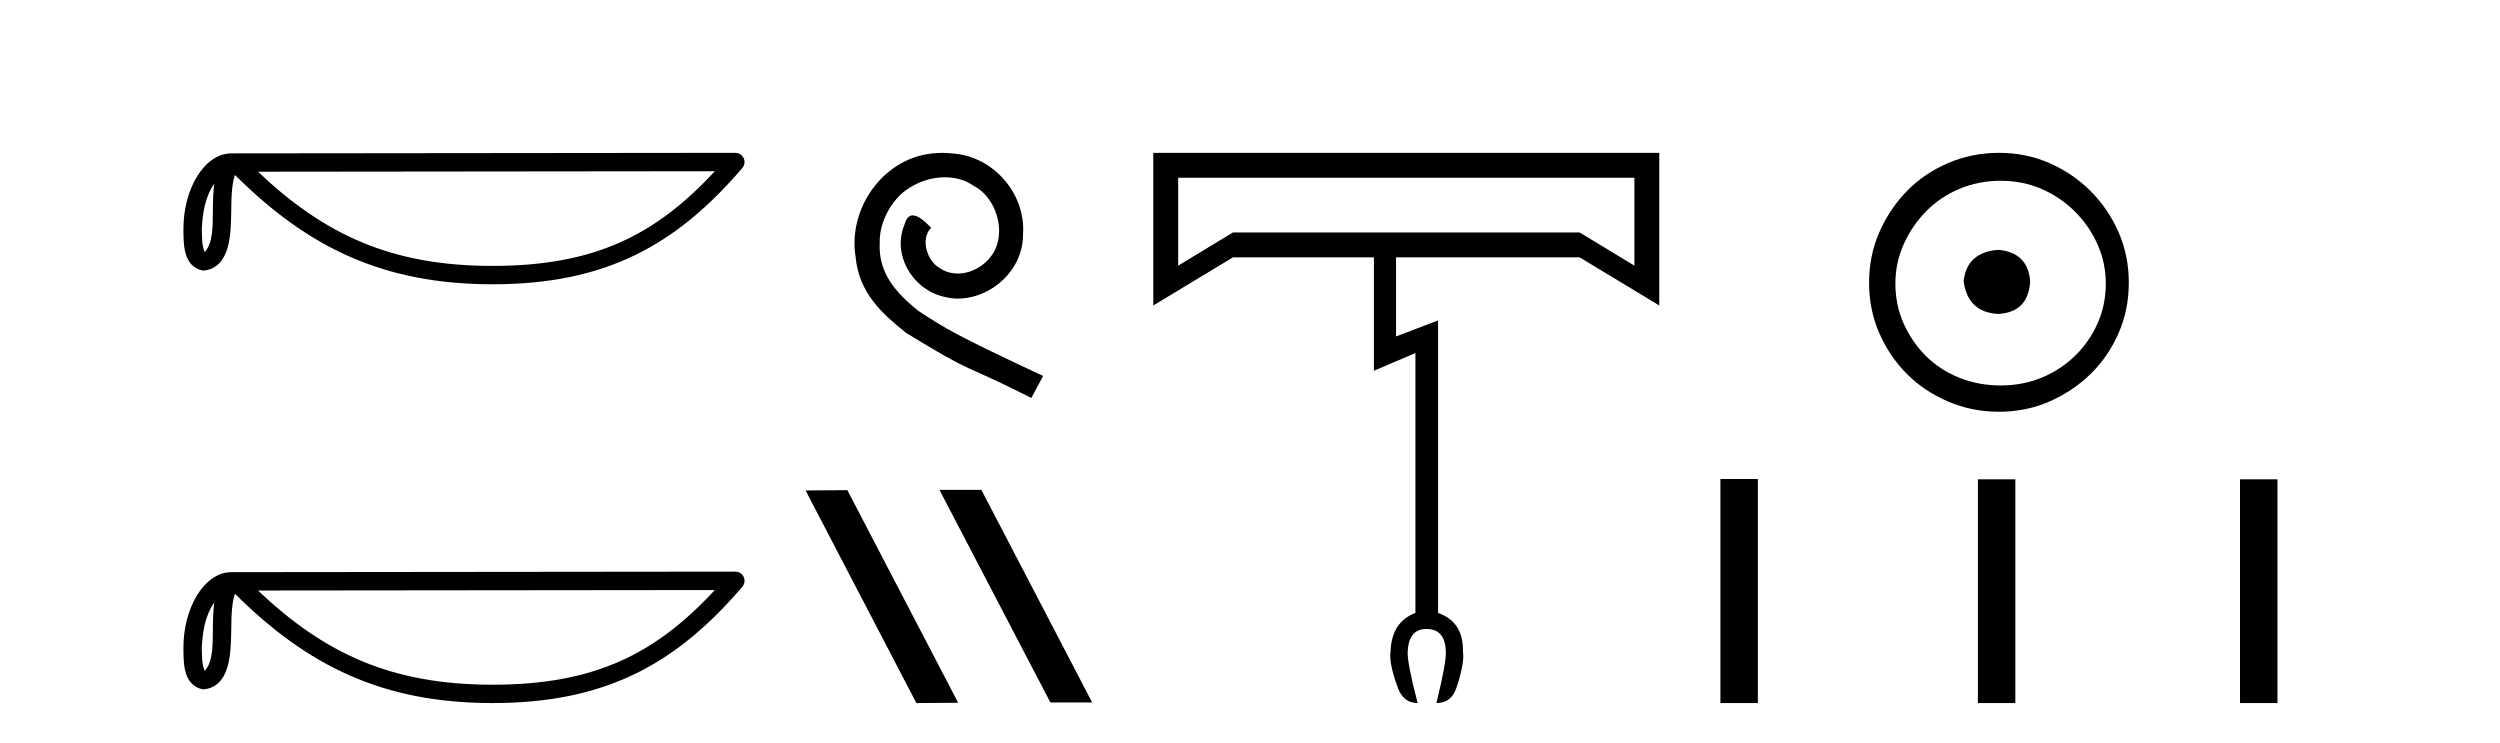 <?xml version='1.0' encoding='UTF-8' standalone='yes'?><svg xmlns='http://www.w3.org/2000/svg' xmlns:xlink='http://www.w3.org/1999/xlink' width='138.0' height='41.0' ><path d='M 11.826 10.145 C 11.771 10.573 11.75 11.077 11.75 11.692 C 11.739 12.316 11.782 13.429 11.298 13.911 C 11.126 13.523 11.157 13.076 11.138 12.663 C 11.182 11.788 11.308 10.88 11.826 10.145 ZM 39.459 9.452 C 36.161 13.013 32.778 14.678 27.187 14.678 C 21.62 14.678 17.925 12.971 14.241 9.479 L 39.459 9.452 ZM 40.591 8.437 C 40.591 8.437 40.591 8.437 40.59 8.437 L 12.774 8.466 C 11.965 8.466 11.297 9.033 10.846 9.794 C 10.395 10.555 10.124 11.557 10.124 12.663 C 10.131 13.562 10.13 14.717 11.211 14.939 C 12.748 14.803 12.739 12.863 12.764 11.692 C 12.764 10.639 12.832 10.039 12.97 9.658 C 16.969 13.634 21.116 15.692 27.187 15.692 C 33.424 15.692 37.312 13.55 40.976 9.274 C 41.105 9.123 41.134 8.911 41.052 8.731 C 40.969 8.552 40.789 8.437 40.591 8.437 Z' style='fill:#000000;stroke:none' /><path d='M 11.826 33.263 C 11.771 33.691 11.75 34.195 11.75 34.809 C 11.739 35.433 11.782 36.547 11.298 37.029 C 11.126 36.641 11.157 36.194 11.138 35.78 C 11.182 34.906 11.308 33.998 11.826 33.263 ZM 39.459 32.57 C 36.161 36.131 32.778 37.796 27.187 37.796 C 21.62 37.796 17.925 36.089 14.241 32.597 L 39.459 32.57 ZM 40.591 31.554 C 40.591 31.554 40.591 31.554 40.59 31.554 L 12.774 31.583 C 11.965 31.583 11.297 32.15 10.846 32.911 C 10.395 33.673 10.124 34.675 10.124 35.78 C 10.131 36.679 10.13 37.834 11.211 38.057 C 12.748 37.921 12.739 35.98 12.764 34.809 C 12.764 33.756 12.832 33.157 12.97 32.776 C 16.969 36.751 21.116 38.809 27.187 38.809 C 33.424 38.809 37.312 36.667 40.976 32.391 C 41.105 32.241 41.134 32.029 41.052 31.849 C 40.969 31.669 40.789 31.554 40.591 31.554 Z' style='fill:#000000;stroke:none' /><path d='M 52.011 8.437 C 51.823 8.437 51.635 8.454 51.447 8.471 C 48.731 8.761 46.801 11.512 47.228 14.177 C 47.416 16.158 48.645 17.269 49.995 18.362 C 54.01 20.822 52.882 19.917 56.931 21.967 L 57.58 20.754 C 52.763 18.499 52.182 18.14 50.678 17.149 C 49.448 16.158 48.475 15.065 48.56 13.408 C 48.526 12.263 49.209 11.085 49.978 10.521 C 50.593 10.06 51.379 9.786 52.148 9.786 C 52.728 9.786 53.275 9.923 53.753 10.265 C 54.966 10.863 55.632 12.844 54.744 14.091 C 54.334 14.689 53.6 15.099 52.865 15.099 C 52.506 15.099 52.148 14.997 51.84 14.775 C 51.225 14.433 50.764 13.237 51.396 12.571 C 51.105 12.263 50.695 11.888 50.388 11.888 C 50.183 11.888 50.029 12.041 49.927 12.4 C 49.243 14.04 50.337 15.902 51.977 16.346 C 52.267 16.432 52.558 16.483 52.848 16.483 C 54.727 16.483 56.47 14.911 56.47 12.964 C 56.64 10.692 54.83 8.608 52.558 8.471 C 52.387 8.454 52.199 8.437 52.011 8.437 Z' style='fill:#000000;stroke:none' /><path d='M 51.899 27.039 L 51.865 27.056 L 57.981 38.775 L 60.287 38.775 L 54.171 27.039 ZM 46.774 27.056 L 44.468 27.073 L 50.584 38.809 L 52.89 38.792 L 46.774 27.056 Z' style='fill:#000000;stroke:none' /><path d='M 90.218 9.81 L 90.218 14.664 L 87.196 12.832 L 68.057 12.832 L 65.035 14.664 L 65.035 9.81 ZM 63.662 8.437 L 63.662 16.862 L 68.057 14.206 L 75.841 14.206 L 75.841 20.464 L 78.131 19.487 L 78.131 33.834 Q 76.818 34.322 76.757 35.97 Q 76.665 36.581 77.123 37.863 Q 77.428 38.809 78.253 38.809 Q 77.673 36.581 77.703 35.97 Q 77.764 34.719 78.741 34.719 Q 79.779 34.719 79.809 35.97 Q 79.84 36.581 79.29 38.809 Q 80.145 38.809 80.42 37.894 Q 80.847 36.581 80.756 35.97 Q 80.786 34.322 79.382 33.834 L 79.382 17.686 L 77.062 18.571 L 77.062 14.206 L 87.196 14.206 L 91.592 16.862 L 91.592 8.437 Z' style='fill:#000000;stroke:none' /><path d='M 110.296 13.791 C 109.147 13.881 108.512 14.456 108.391 15.515 C 108.542 16.664 109.177 17.269 110.296 17.33 C 111.415 17.269 112.005 16.664 112.066 15.515 C 111.975 14.456 111.385 13.881 110.296 13.791 ZM 110.432 9.979 C 111.249 9.979 112.005 10.131 112.701 10.433 C 113.397 10.736 114.009 11.152 114.539 11.681 C 115.068 12.21 115.484 12.815 115.786 13.496 C 116.089 14.176 116.24 14.895 116.24 15.651 C 116.24 16.437 116.089 17.171 115.786 17.851 C 115.484 18.532 115.068 19.129 114.539 19.644 C 114.009 20.158 113.397 20.559 112.701 20.846 C 112.005 21.133 111.249 21.277 110.432 21.277 C 109.616 21.277 108.852 21.133 108.141 20.846 C 107.43 20.559 106.818 20.158 106.304 19.644 C 105.789 19.129 105.381 18.532 105.079 17.851 C 104.776 17.171 104.625 16.437 104.625 15.651 C 104.625 14.895 104.776 14.176 105.079 13.496 C 105.381 12.815 105.789 12.21 106.304 11.681 C 106.818 11.152 107.43 10.736 108.141 10.433 C 108.852 10.131 109.616 9.979 110.432 9.979 ZM 110.342 8.437 C 109.343 8.437 108.406 8.626 107.529 9.004 C 106.651 9.382 105.895 9.896 105.26 10.547 C 104.625 11.197 104.118 11.953 103.74 12.815 C 103.362 13.677 103.173 14.607 103.173 15.606 C 103.173 16.604 103.362 17.534 103.74 18.396 C 104.118 19.258 104.625 20.007 105.26 20.642 C 105.895 21.277 106.651 21.784 107.529 22.162 C 108.406 22.54 109.343 22.729 110.342 22.729 C 111.34 22.729 112.27 22.54 113.132 22.162 C 113.994 21.784 114.75 21.277 115.401 20.642 C 116.051 20.007 116.565 19.258 116.943 18.396 C 117.321 17.534 117.51 16.604 117.51 15.606 C 117.51 14.607 117.321 13.677 116.943 12.815 C 116.565 11.953 116.051 11.197 115.401 10.547 C 114.75 9.896 113.994 9.382 113.132 9.004 C 112.27 8.626 111.34 8.437 110.342 8.437 Z' style='fill:#000000;stroke:none' /><path d='M 94.967 26.441 L 94.967 38.809 L 97.034 38.809 L 97.034 26.441 ZM 109.18 26.458 L 109.18 38.809 L 111.247 38.809 L 111.247 26.458 ZM 123.649 26.458 L 123.649 38.809 L 125.716 38.809 L 125.716 26.458 Z' style='fill:#000000;stroke:none' /></svg>